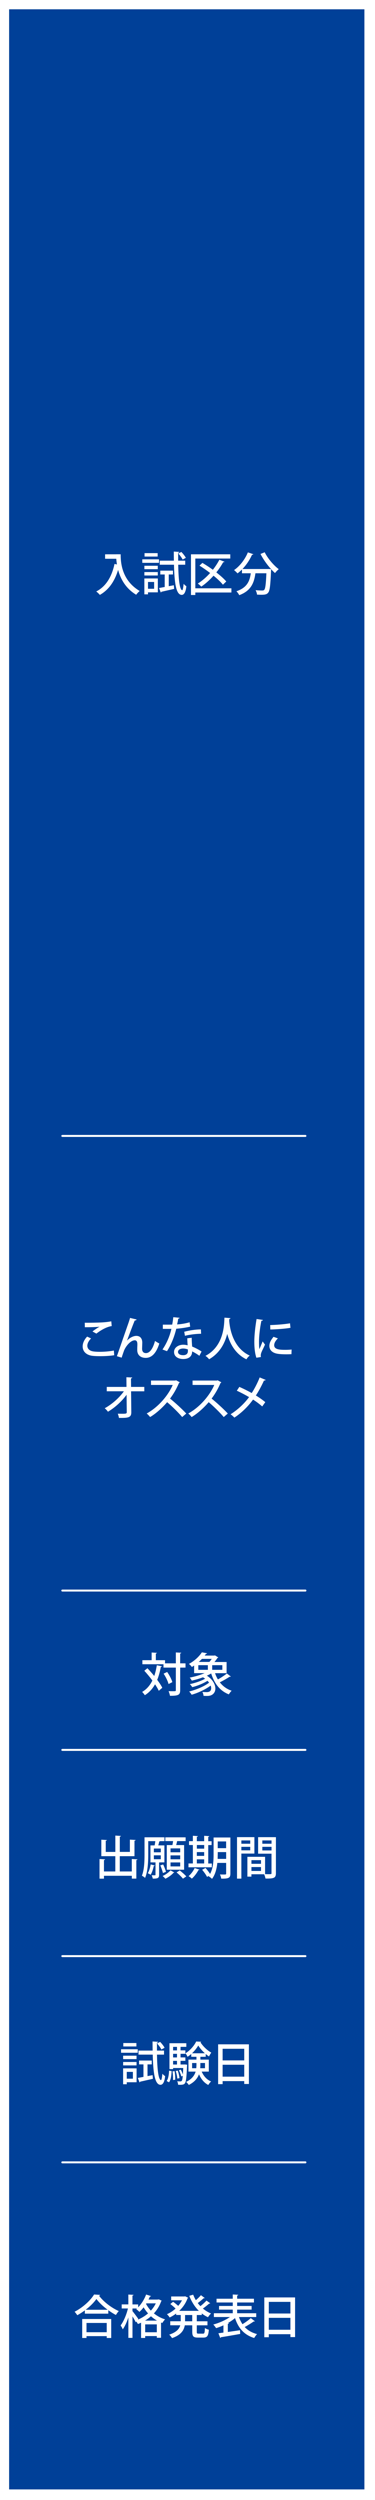 <?xml version="1.0" encoding="UTF-8"?><svg id="_レイヤー_2" xmlns="http://www.w3.org/2000/svg" xmlns:xlink="http://www.w3.org/1999/xlink" viewBox="0 0 137 911"><defs><style>.cls-1{fill:#004098;filter:url(#drop-shadow-1);}.cls-2{fill:#fff;}.cls-3{fill:none;stroke:#fff;stroke-linecap:round;stroke-linejoin:round;stroke-width:.72px;}</style><filter id="drop-shadow-1" x="0" y="0" width="137" height="911" filterUnits="userSpaceOnUse"><feOffset dx="1.06" dy="1.06"/><feGaussianBlur result="blur" stdDeviation="1.06"/><feFlood flood-color="#231815" flood-opacity=".3"/><feComposite in2="blur" operator="in"/><feComposite in="SourceGraphic"/></filter></defs><g id="_レイヤー_1-2"><rect class="cls-1" x="2.27" y="2.33" width="129.8" height="903.75"/><path class="cls-2" d="M42.44,201.98h1.64c0,3.12.41,9.5,6.95,13.38-.35.27-1.01.96-1.28,1.37-3.92-2.36-5.75-5.89-6.6-9.06-1.25,4.1-3.36,7.24-6.67,9.11-.27-.34-.91-.95-1.32-1.25,3.56-1.82,5.67-5.35,6.68-10.04l.88.2c-.12-.74-.19-1.43-.24-2.08h-4.08v-1.62h4.03v-.02Z"/><path class="cls-2" d="M51.99,205.1v-1.28h6.09v1.28h-6.09ZM57.66,210.79v5.06h-3.59v.73h-1.33v-5.79h4.93ZM57.64,206.16v1.25h-4.89v-1.25h4.89ZM52.75,209.71v-1.25h4.89v1.25h-4.89ZM57.59,201.56v1.25h-4.78v-1.25h4.78ZM56.31,212.07h-2.24v2.48h2.24v-2.48ZM61.64,213.61l1.86-.35.12,1.33c-1.72.39-3.49.79-4.64,1.05-.02.14-.13.22-.25.25l-.62-1.62c.59-.1,1.3-.24,2.06-.37v-4.56h-1.6v-1.4h4.62v1.4h-1.54v4.27ZM67.68,205.78h-2.57c.08,4.83.44,9.06,1.45,9.3h.02c.2,0,.39-1.1.51-2.35.25.34.73.73,1,.89-.22,2.14-.84,3.16-1.69,3.16-2.19,0-2.68-4.83-2.84-11h-5.2v-1.47h5.16c-.02-1.11-.02-2.23-.03-3.32l2.01.12c0,.15-.12.25-.41.3v2.9h2.58v1.47ZM66.25,201.13c.62.62,1.33,1.52,1.64,2.14l-1.16.64c-.29-.61-.98-1.54-1.59-2.21l1.11-.57Z"/><path class="cls-2" d="M84.54,214.37v1.54h-13.18v.91h-1.59v-14.83h14.36v1.54h-12.77v10.85h13.18ZM73.96,205.12c1.22.73,2.55,1.59,3.81,2.5.91-1.16,1.72-2.4,2.38-3.66.83.34,1.35.54,1.87.74-.08.13-.25.2-.49.17-.71,1.28-1.55,2.53-2.5,3.71,1.47,1.15,2.78,2.31,3.63,3.31l-1.22,1.18c-.78-.98-2.01-2.13-3.43-3.29-1.38,1.55-2.9,2.92-4.47,3.98-.3-.3-.88-.83-1.27-1.11,1.57-.98,3.1-2.31,4.49-3.85-1.28-.98-2.62-1.91-3.88-2.68l1.06-1Z"/><path class="cls-2" d="M96.7,201.24c1.1,2.24,3.27,4.78,5.13,6.16-.42.34-1.05.98-1.35,1.42-.47-.41-.94-.88-1.43-1.4,0,.14-.02.34-.03.52-.22,5.37-.46,7.36-1.05,8.03-.39.49-.79.62-1.42.71-.27.03-.64.05-1.06.05-.49,0-1.05-.02-1.6-.05-.02-.49-.24-1.16-.52-1.62,1.05.1,2.02.12,2.43.12.34,0,.54-.05.73-.24.4-.42.62-2.04.79-6.04h-4c-.47,3.16-1.37,6.31-5.92,7.98-.19-.42-.66-1.08-1.03-1.43,3.97-1.32,4.88-3.81,5.25-6.55h-3.22v-1.38c-.52.52-1.06,1-1.62,1.42-.29-.32-.89-.91-1.27-1.2,2.04-1.38,3.98-3.85,5.05-6.46l1.99.67c-.07.14-.24.22-.47.19-.86,1.91-2.11,3.75-3.51,5.21h9.21l.37-.02.91.08c-1.47-1.59-2.9-3.61-3.9-5.55l1.55-.62Z"/><path class="cls-2" d="M41.72,493.84c-1.42.24-3.39.35-5.13.35-1.43,0-2.7-.07-3.39-.22-2.11-.47-3-1.84-3-3.34,0-1.3.69-2.6,1.64-3.58l1.43.68c-.86.84-1.37,1.82-1.37,2.65,0,.91.59,1.74,1.91,2.03.59.12,1.52.19,2.58.19,1.65,0,3.65-.15,5.2-.47l.14,1.72ZM33.79,485.19c.71-.57,1.77-1.3,2.55-1.72v-.02c-1.05.15-3.71.2-5.35.19,0-.42,0-1.25-.03-1.64,1.6.03,5.08-.03,6.6-.13,1-.07,2.13-.19,3.1-.39l.15,1.74c-2.16.29-4.62,1.96-5.6,2.75l-1.42-.78Z"/><path class="cls-2" d="M42.71,494.21c1.15-3.31,3.26-9.4,3.85-11.07.35-.95.83-2.41.95-2.89l2.4.57c-.08.24-.32.35-.69.37-.81,1.94-2.19,5.65-2.82,7.32h.02c.96-1.05,2.31-1.72,3.38-1.72,1.42,0,2.18.96,2.18,2.5,0,.27-.07,1.89-.07,2.16,0,1.08.52,1.62,1.4,1.62,1.4,0,2.56-1.6,3.32-4.44.49.34,1.05.68,1.57.93-1,3.24-2.6,5.25-4.96,5.25-1.91,0-3.1-1.08-3.1-2.82,0-.66.02-1.35.05-1.94v-.22c0-.94-.32-1.43-.93-1.43-1.74,0-3.53,2.57-3.98,3.85-.22.62-.56,1.59-.84,2.48l-1.7-.52Z"/><path class="cls-2" d="M65.62,480.2c-.05.17-.22.3-.51.34-.1.66-.27,1.5-.41,2.08,1.42-.08,3.21-.37,4.56-.79l.22,1.6c-1.52.35-3.29.62-5.08.76-.79,3.16-1.86,5.77-3.39,8.18l-1.65-.61c1.47-2.16,2.62-4.69,3.26-7.54-.35.02-.79.02-1.16.02h-1.97v-1.54h1.94c.52,0,1.05,0,1.48-.02.17-.83.3-1.77.41-2.7l2.31.22ZM70.03,487.49c.02,1.18.08,2.13.17,3.19,1,.41,2.43,1.11,3.44,1.82l-.81,1.55c-.78-.61-1.86-1.23-2.63-1.6,0,.93-.37,2.78-3.29,2.78-1.84-.02-3.34-.89-3.32-2.6.02-1.7,1.74-2.62,3.36-2.62.51,0,1.03.08,1.6.22-.07-.95-.12-1.91-.12-2.57l1.6-.19ZM68.64,491.74c-.57-.24-1.23-.34-1.74-.34-.91,0-1.87.39-1.87,1.23,0,.78.78,1.2,1.91,1.2.94,0,1.7-.42,1.7-1.47v-.62ZM73.47,486.02c-1.86.02-4.12.29-5.91.74l-.25-1.47c1.92-.51,4.22-.86,6.08-.86l.08,1.59Z"/><path class="cls-2" d="M84.2,480.33c-.02.17-.17.25-.42.3l-.05.62c.19,2.55,1.23,9.86,7.51,12.72-.51.37-.96.91-1.21,1.37-4.17-2.01-6.11-5.94-7.02-9.27-.81,3.21-2.6,6.94-6.62,9.25-.29-.4-.79-.88-1.33-1.25,6.92-3.65,6.82-11.66,6.94-13.92l2.21.17Z"/><path class="cls-2" d="M96.04,480.99c-.03.19-.2.29-.54.3-.61,2.87-.88,5.89-.88,7.49,0,1.11.03,2.18.15,2.85.27-.66.96-2.24,1.18-2.82l.86,1.16c-.62,1.43-1.18,2.38-1.42,3.16-.08.29-.13.54-.13.79,0,.2.03.39.08.57l-1.67.27c-.56-1.62-.76-3.66-.76-5.92s.34-5.35.83-8.2l2.29.34ZM106.47,493.46c-.59.03-1.21.05-1.84.05-1.15,0-2.26-.05-3.05-.17-2.21-.3-3.17-1.5-3.17-2.9,0-1.18.61-2.19,1.52-3.31l1.59.57c-.81.81-1.35,1.62-1.35,2.51,0,1.57,2.11,1.67,4.05,1.67.76,0,1.59-.03,2.31-.12l-.05,1.69ZM98.71,482.85c2.04-.05,5.1-.27,7.24-.64l.17,1.65c-2.08.35-5.4.57-7.36.61l-.05-1.62Z"/><path class="cls-2" d="M52.72,506.99h-4.83l.08,7.61c.03,2.09-1.32,2.09-4.52,2.09-.05-.44-.24-1.11-.42-1.54.44,0,.93.02,1.37.02,1.54,0,1.91,0,1.91-.59l-.07-6.33c-1.7,2.35-4.25,4.69-6.8,6.18-.29-.41-.76-.93-1.18-1.27,2.62-1.42,5.3-3.78,7-6.18h-6.26v-1.59h7.21l-.03-3.53,2.13.1c-.02.17-.17.29-.46.32l.03,3.11h4.84v1.59Z"/><path class="cls-2" d="M65.68,503.71c-.07.12-.15.19-.29.24-.93,2.16-1.89,3.86-3.26,5.69,1.74,1.4,4.37,3.78,5.91,5.45l-1.48,1.28c-1.38-1.64-3.93-4.13-5.5-5.42-1.54,1.81-3.92,4.07-6.23,5.42-.27-.37-.84-.96-1.23-1.3,4.4-2.4,7.97-6.8,9.5-10.4h-7.93v-1.6h8.86l.3-.1,1.35.74Z"/><path class="cls-2" d="M80.86,503.71c-.07.12-.15.19-.29.24-.93,2.16-1.89,3.86-3.26,5.69,1.74,1.4,4.37,3.78,5.91,5.45l-1.48,1.28c-1.38-1.64-3.93-4.13-5.5-5.42-1.54,1.81-3.92,4.07-6.23,5.42-.27-.37-.84-.96-1.23-1.3,4.4-2.4,7.97-6.8,9.5-10.4h-7.93v-1.6h8.86l.3-.1,1.35.74Z"/><path class="cls-2" d="M87.44,505.38c1.47.64,3.04,1.42,4.52,2.24.98-1.48,2.09-3.61,2.92-5.69l2.19.91c-.07.15-.32.25-.64.24-.76,1.7-1.87,3.8-2.95,5.43,1.13.69,2.43,1.59,3.44,2.43l-1.13,1.57c-.86-.78-2.04-1.67-3.34-2.51-1.72,2.4-4.13,4.81-6.83,6.58-.29-.34-.98-.95-1.38-1.22,2.63-1.65,5.1-3.98,6.75-6.26-1.45-.84-2.99-1.65-4.47-2.33l.93-1.4Z"/><path class="cls-2" d="M53.85,607.89c.81.86,1.69,1.84,2.5,2.84.4-1.18.73-2.5.94-3.92l1.87.37c-.03.13-.17.22-.4.22-.32,1.74-.74,3.31-1.33,4.73.78,1.05,1.45,2.04,1.86,2.89l-1.28,1.1c-.32-.69-.79-1.5-1.37-2.36-.93,1.65-2.14,2.99-3.73,3.97-.2-.34-.68-.91-.98-1.2,1.64-.95,2.85-2.35,3.73-4.15-.91-1.25-1.96-2.5-2.94-3.56l1.13-.91ZM67.77,606.12v1.55h-1.94v8.2c0,1.79-.69,2.08-3.73,2.08-.07-.47-.3-1.23-.52-1.7.61.02,1.16.03,1.6.03,1,0,1.06,0,1.06-.41v-8.2h-4.51v-1.22h-7.71v-1.48h3.38v-2.8l1.92.12c-.02.13-.12.22-.39.27v2.41h3.36v1.15h3.95v-3.97l1.97.1c-.02.15-.12.24-.39.29v3.58h1.94ZM61.07,609.26c.81,1.15,1.62,2.68,1.89,3.71l-1.38.69c-.25-1.01-1.01-2.6-1.81-3.78l1.3-.62Z"/><path class="cls-2" d="M78.56,609.68c.27.83.62,1.6,1.05,2.31,1.13-.64,2.45-1.5,3.27-2.18l1.45,1.11c-.08.08-.27.12-.46.08-.89.61-2.38,1.45-3.56,2.03,1.08,1.4,2.51,2.46,4.32,3.07-.34.3-.79.91-1.03,1.33-3.29-1.3-5.32-3.98-6.45-7.63-.47.29-1.01.56-1.57.81,2.18,1.4,3.1,3.24,3.1,4.71s-1.01,2.68-2.9,2.68c-.41,0-.89,0-1.42-.03-.02-.42-.17-1.03-.44-1.43.59.05,1.18.07,1.59.07,1,0,1.64-.42,1.64-1.43,0-.29-.05-.62-.19-.96-1.91,1.43-4.62,2.68-6.94,3.34-.2-.35-.62-.89-.91-1.18,2.53-.61,5.52-1.86,7.27-3.22-.17-.24-.35-.46-.59-.68-1.54,1-3.73,1.87-5.55,2.31-.2-.32-.59-.83-.88-1.1,1.87-.39,4.12-1.13,5.57-1.97-.24-.19-.49-.35-.78-.52-1.32.51-2.75.91-4.07,1.22-.15-.29-.52-.84-.76-1.11,1.79-.34,3.81-.91,5.43-1.62h-3.83v-2.78c-.27.19-.54.37-.83.54-.24-.37-.73-.89-1.08-1.11,2.21-1.2,3.83-2.85,4.74-4.24l1.89.34c-.05.15-.17.24-.41.24-.13.2-.29.4-.46.61h3.51l.24-.08,1.23.76c-.05.1-.17.15-.3.17-.27.44-.68.98-1.11,1.49h4.44v4.08h-4.25ZM72.45,606.79v1.69h3.49v-1.69h-3.49ZM76.5,605.6c.3-.34.61-.73.86-1.11h-3.59c-.34.37-.73.74-1.15,1.11h3.88ZM81.23,608.48v-1.69h-3.71v1.69h3.71Z"/><path class="cls-2" d="M48.15,677.42l2.06.12c-.02.13-.13.24-.4.29v6.73h-1.65v-1.03h-10.18v1.05h-1.62v-7.16l2.03.12c-.02.13-.13.24-.41.27v4.15h4.15v-5.57h-5.11v-6.01l2.01.12c-.02.15-.13.24-.4.29v4.05h3.51v-5.96l2.04.13c-.02.14-.12.24-.41.27v5.55h3.68v-4.47l2.09.12c-.02.15-.14.25-.41.29v5.62h-5.37v5.57h4.39v-4.54Z"/><path class="cls-2" d="M60.04,678.65h-1.7c-.05.03-.12.05-.22.05v4.47c0,1.22-.46,1.4-2.31,1.4-.05-.37-.24-.89-.42-1.23.56.02,1.05.02,1.22.02.15-.02.2-.07.2-.22v-4.49h-1.84v-6.19h1.52c.1-.49.2-1.06.25-1.55h-2.58v4.88c0,2.51-.15,6.16-1.16,8.52-.24-.24-.84-.67-1.16-.81.89-2.21.96-5.38.96-7.71v-6.28h7.29v1.4h-1.57c-.07.07-.17.1-.34.1-.08.42-.22.96-.35,1.45h2.23v6.19ZM56.53,679.78c-.03.12-.15.19-.35.17-.22,1.11-.64,2.4-1.15,3.21-.25-.19-.73-.42-1.03-.56.47-.76.84-2.02,1.06-3.21l1.47.39ZM56.21,673.6v1.38h2.53v-1.38h-2.53ZM56.21,676.08v1.42h2.53v-1.42h-2.53ZM59.6,679.39c.42.86.86,2.01,1.03,2.7l-1.11.44c-.15-.71-.57-1.89-.96-2.78l1.05-.35ZM63.67,682.33c-.05.07-.17.12-.3.12-.59.73-1.87,1.64-2.95,2.16-.22-.29-.69-.73-1-1,1.06-.47,2.28-1.35,2.87-2.06l1.38.78ZM60.93,672.34h2.06c.08-.46.19-.98.25-1.45h-2.84v-1.37h7.41v1.37h-3.09c-.1.44-.22.96-.35,1.45h2.89v8.98h-6.33v-8.98ZM65.83,674.97v-1.42h-3.53v1.42h3.53ZM65.83,677.52v-1.42h-3.53v1.42h3.53ZM65.83,680.12v-1.45h-3.53v1.45h3.53ZM66.84,684.59c-.47-.62-1.5-1.6-2.33-2.28l1.15-.74c.81.64,1.87,1.57,2.4,2.18l-1.22.84Z"/><path class="cls-2" d="M77.38,679.04v1.4h-8.52v-1.4h1.6v-6.72h-1.4v-1.4h1.4v-1.97l1.84.12c-.02.14-.13.22-.39.27v1.59h2.68v-1.97l1.86.12c-.02.14-.12.24-.37.27v1.59h1.22v1.4h-1.22v6.72h1.3ZM72.88,681.3c-.05.12-.17.17-.39.15-.56,1.1-1.5,2.33-2.4,3.12-.29-.29-.84-.69-1.2-.91.84-.69,1.72-1.86,2.23-2.95l1.75.59ZM74.6,672.32h-2.68v1.33h2.68v-1.33ZM71.91,674.9v1.38h2.68v-1.38h-2.68ZM71.91,677.54v1.5h2.68v-1.5h-2.68ZM84.17,669.57v13.15c0,1.59-.61,1.89-3.34,1.86-.05-.42-.27-1.11-.47-1.54.49.03,1,.03,1.38.03.79,0,.88,0,.88-.35v-3.88h-3.22c-.22,2.08-.74,4.24-1.94,5.81-.25-.27-.89-.76-1.25-.93l.14-.19-.71.41c-.32-.69-1.11-1.79-1.79-2.6l1.23-.67c.57.66,1.27,1.54,1.67,2.19,1.16-2.14,1.28-4.88,1.28-7.07v-6.21h6.14ZM79.54,675.78c0,.51-.02,1.05-.03,1.6h3.11v-2.48h-3.07v.88ZM82.61,671.02h-3.07v2.45h3.07v-2.45Z"/><path class="cls-2" d="M92.94,675.44h-4.76v9.13h-1.59v-15.12h6.35v5.99ZM91.42,670.65h-3.24v1.2h3.24v-1.2ZM88.18,674.26h3.24v-1.28h-3.24v1.28ZM100.8,669.45v13.11c0,1.87-.81,1.99-3.8,1.99-.07-.44-.29-1.13-.51-1.57h-4.64v.86h-1.47v-7.22h6.46v6.31c.44.02.84.02,1.2.02,1.13,0,1.15,0,1.15-.4v-7.07h-4.89v-6.02h6.5ZM95.35,677.84h-3.49v1.33h3.49v-1.33ZM91.86,681.77h3.49v-1.42h-3.49v1.42ZM99.2,670.65h-3.36v1.2h3.36v-1.2ZM95.84,674.3h3.36v-1.32h-3.36v1.32Z"/><path class="cls-2" d="M44.23,748.02v-1.28h6.09v1.28h-6.09ZM49.9,753.71v5.06h-3.59v.73h-1.33v-5.79h4.93ZM49.88,749.09v1.25h-4.89v-1.25h4.89ZM44.99,752.63v-1.25h4.89v1.25h-4.89ZM49.83,744.48v1.25h-4.78v-1.25h4.78ZM48.55,754.99h-2.24v2.48h2.24v-2.48ZM53.88,756.53l1.86-.35.12,1.33c-1.72.39-3.49.79-4.64,1.05-.02.14-.13.22-.25.25l-.62-1.62c.59-.1,1.3-.24,2.06-.37v-4.56h-1.6v-1.4h4.62v1.4h-1.54v4.27ZM59.92,748.7h-2.57c.08,4.83.44,9.06,1.45,9.3h.02c.2,0,.39-1.1.51-2.35.25.34.73.73,1,.89-.22,2.14-.84,3.16-1.69,3.16-2.19,0-2.68-4.83-2.84-11h-5.2v-1.47h5.16c-.02-1.11-.02-2.23-.03-3.32l2.01.12c0,.15-.12.25-.4.3v2.9h2.58v1.47ZM58.49,744.06c.62.62,1.33,1.52,1.64,2.14l-1.16.64c-.29-.61-.98-1.54-1.59-2.21l1.11-.57Z"/><path class="cls-2" d="M62.7,754.71c-.08,1.55-.25,3.14-.95,4.08l-.86-.47c.61-.86.81-2.35.88-3.78l.93.17ZM67.6,752.29l.76.08c-.02.12-.03.29-.03.44-.19,4.27-.37,5.81-.78,6.33-.25.34-.54.56-1.75.56-.24,0-.47,0-.73-.02-.02-.39-.14-.93-.34-1.27.52.05.98.05,1.2.05.61,0,.71-.59.84-2.02l-.56.2c-.12-.61-.49-1.54-.84-2.23l.67-.24c.3.52.57,1.18.76,1.74h.02c.03-.62.08-1.38.12-2.33h-3.7v.4h-1.33v-9.43h6.16v1.32h-2.11v1.28h1.76v1.25h-1.76v1.32h1.76v1.25h-1.76v1.33h1.35l.29-.02ZM63.21,757.96c.05-.86-.03-2.14-.19-3.16l.76-.08c.19,1.01.25,2.29.22,3.14l-.79.1ZM64.66,745.88h-1.42v1.28h1.42v-1.28ZM64.66,749.73v-1.32h-1.42v1.32h1.42ZM63.24,750.98v1.33h1.42v-1.33h-1.42ZM64.95,754.54c.3.88.56,2.01.62,2.73l-.78.17c-.05-.74-.3-1.89-.59-2.77l.74-.14ZM76.27,754.89h-2.58c.68,1.62,1.84,2.94,3.43,3.59-.34.29-.79.86-1.03,1.28-1.54-.79-2.65-2.18-3.39-3.9-.54,1.47-1.62,2.83-3.73,3.9-.2-.34-.66-.86-.98-1.11,2.11-1.03,3.07-2.36,3.48-3.76h-2.62v-4.37h2.92v-1.03h-1.89v-1.03c-.44.39-.89.73-1.37,1.03-.17-.39-.47-.94-.76-1.28,1.62-.96,3.21-2.75,3.92-4.29l1.82.08c-.03.1-.12.19-.25.22.89,1.42,2.5,2.97,3.95,3.75-.29.37-.62.96-.84,1.4-.39-.25-.79-.56-1.2-.89v1.01h-1.94v1.03h3.07v4.37ZM74.84,748.21c-.94-.86-1.84-1.89-2.41-2.83-.52.91-1.32,1.94-2.28,2.83h4.69ZM70.18,753.66h1.52c.05-.44.07-.89.07-1.33v-.57h-1.59v1.91ZM74.89,751.75h-1.69v.59c0,.44-.02.88-.05,1.32h1.74v-1.91Z"/><path class="cls-2" d="M79.69,744.95h11.24v14.45h-1.7v-1.05h-7.9v1.11h-1.64v-14.51ZM89.23,746.57h-7.9v4.24h7.9v-4.24ZM81.33,756.73h7.9v-4.34h-7.9v4.34Z"/><path class="cls-2" d="M31,841.9c-.88.64-1.82,1.25-2.77,1.76-.22-.35-.66-.95-.98-1.27,2.95-1.49,5.81-4.1,7.12-6.28l2.21.14c-.05.17-.2.27-.4.3,1.65,2.23,4.62,4.47,7.22,5.6-.39.4-.76.94-1.05,1.43-.91-.47-1.87-1.08-2.78-1.74v1.25h-8.57v-1.2ZM30.03,851.96v-6.92h10.6v6.92h-1.64v-.68h-7.39v.68h-1.57ZM39.32,841.67c-1.64-1.22-3.14-2.62-4.1-3.93-.88,1.27-2.28,2.68-3.92,3.93h8.02ZM38.99,846.48h-7.39v3.38h7.39v-3.38Z"/><path class="cls-2" d="M57.36,837.95c.35,0,.39,0,.66-.07l1.05.49c-.03.1-.12.17-.2.22-.59,1.69-1.5,3.17-2.65,4.4,1.13.91,2.48,1.69,4.08,2.18-.32.32-.78.95-1.01,1.33-.15-.05-.3-.12-.46-.17v5.55h-1.54v-.62h-4.25v.69h-1.5v-5.57c-.37.19-.76.34-1.15.49-.14-.25-.35-.61-.57-.89-.15.19-.19.22-.22.25-.24-.52-.73-1.38-1.2-2.14v7.83h-1.5v-7.46c-.57,1.7-1.28,3.31-2.06,4.35-.14-.44-.52-1.06-.78-1.43,1.1-1.42,2.16-3.95,2.68-6.18h-2.28v-1.48h2.43v-3.59l1.89.1c-.02.15-.13.24-.39.29v3.21h2.09v1.05c1.18-1.2,2.26-2.94,2.9-4.66l1.79.57c-.05.12-.19.19-.42.19-.15.35-.32.73-.49,1.08h3.09ZM48.4,842.17c.47.56,1.82,2.38,2.14,2.84l-.2.27c1.33-.54,2.62-1.32,3.75-2.28-.64-.71-1.18-1.47-1.62-2.21-.49.62-1.01,1.2-1.55,1.67-.25-.29-.81-.78-1.15-1.01.08-.07.19-.15.27-.24h-1.64v.96ZM57.36,845.63c-.81-.46-1.55-1-2.21-1.59-.67.61-1.4,1.13-2.16,1.59h4.37ZM53.04,849.87h4.25v-2.87h-4.25v2.87ZM53.36,839.54c.42.81,1.01,1.65,1.75,2.45.73-.79,1.35-1.69,1.81-2.65h-3.44l-.12.2Z"/><path class="cls-2" d="M73.71,843.59h-1.82v2.28h3.9v1.47h-3.9v2.36c0,.59.1.68.64.68h1.67c.51,0,.59-.34.66-2.06.35.27,1,.54,1.43.62-.15,2.23-.59,2.87-1.94,2.87h-2.09c-1.62,0-2.02-.47-2.02-2.11v-2.36h-2.73c-.32,1.84-1.4,3.54-4.66,4.67-.2-.37-.69-.98-1.03-1.27,2.67-.88,3.68-2.11,4.03-3.41h-3.65v-1.47h3.83v-2.28h-1.67v-.54c-.76.57-1.57,1.06-2.38,1.45-.22-.37-.66-.91-.98-1.21,1.1-.46,2.18-1.16,3.14-2.04-.47-.49-1.27-1.16-1.91-1.65l1.01-.84c.61.44,1.35,1.03,1.87,1.5.54-.62,1.01-1.32,1.38-2.02h-3.95v-1.4h4.84l.25-.07c.49.25.81.39,1.11.54-.03.08-.14.15-.22.2-.64,1.77-1.72,3.32-3.04,4.57h7.16c-1.5-1.48-2.68-3.38-3.49-5.48l1.42-.42c.27.69.59,1.37.98,2.01.68-.57,1.4-1.28,1.86-1.82l1.38,1.03c-.05.07-.13.1-.25.1-.05,0-.1,0-.15-.02-.54.52-1.4,1.22-2.14,1.76.3.39.62.78.96,1.13.79-.61,1.67-1.42,2.23-2.04l1.37,1c-.07.1-.22.13-.4.1-.57.52-1.49,1.25-2.28,1.81.89.74,1.89,1.37,2.97,1.79-.37.32-.86.94-1.11,1.38-.81-.37-1.57-.84-2.28-1.4v.61ZM70.23,845.87v-2.28h-2.62v2.28h2.62Z"/><path class="cls-2" d="M87.3,844.33c.34.96.76,1.82,1.28,2.6,1.06-.64,2.28-1.52,3.04-2.21l1.5,1.15c-.08.08-.25.12-.46.08-.84.61-2.14,1.42-3.26,2.01,1.13,1.22,2.62,2.09,4.51,2.58-.35.34-.81,1-1.05,1.43-3.68-1.15-5.79-3.59-7-7.26-.74.64-1.64,1.25-2.57,1.77l.35.07c-.03.12-.15.24-.41.27v2.95l4.44-.64.08,1.35c-2.56.46-5.3.93-7.04,1.2-.03.13-.14.24-.25.27l-.67-1.72,1.84-.24v-2.65c-.89.42-1.81.76-2.68,1.03-.24-.39-.69-.98-1.03-1.32,2.09-.54,4.42-1.57,6.09-2.73h-5.87v-1.38h6.89v-1.32h-5v-1.33h5v-1.27h-5.92v-1.37h5.92v-1.54l2.01.1c-.02.15-.12.24-.4.29v1.15h6.13v1.37h-6.13v1.27h5.28v1.33h-5.28v1.32h6.97v1.38h-6.31Z"/><path class="cls-2" d="M96.56,837.18h11.24v14.45h-1.7v-1.05h-7.9v1.11h-1.64v-14.51ZM106.1,838.8h-7.9v4.24h7.9v-4.24ZM98.2,848.96h7.9v-4.34h-7.9v4.34Z"/><line class="cls-3" x1="111.58" y1="579.6" x2="22.77" y2="579.6"/><line class="cls-3" x1="111.58" y1="413.93" x2="22.77" y2="413.93"/><line class="cls-3" x1="111.58" y1="637.66" x2="22.77" y2="637.66"/><line class="cls-3" x1="111.58" y1="712.81" x2="22.77" y2="712.81"/><line class="cls-3" x1="111.58" y1="787.96" x2="22.77" y2="787.96"/></g></svg>